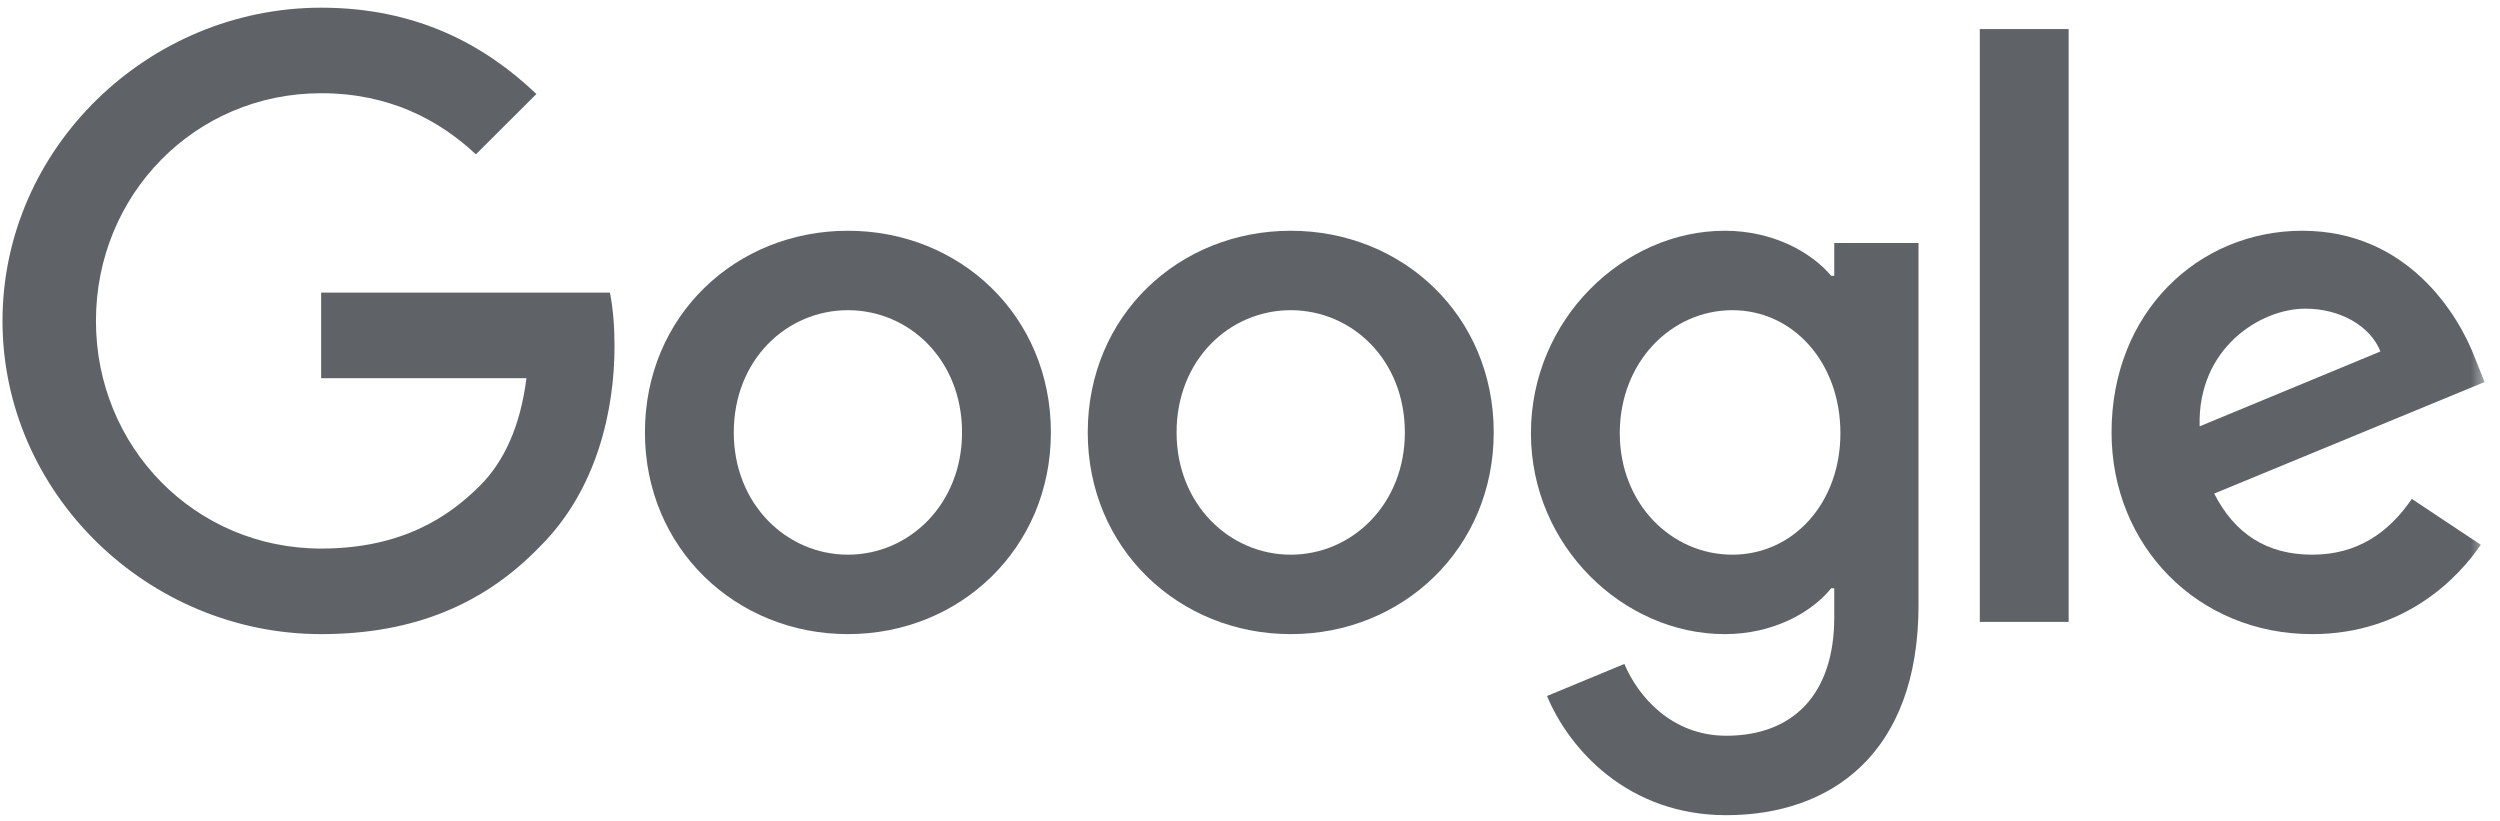 <?xml version="1.0" encoding="UTF-8" standalone="no"?>
<svg width="137px" height="45px" viewBox="0 0 137 45" version="1.1" xmlns="http://www.w3.org/2000/svg" xmlns:xlink="http://www.w3.org/1999/xlink">
    <!-- Generator: Sketch 39.1 (31720) - http://www.bohemiancoding.com/sketch -->
    <title>Logo</title>
    <desc>Created with Sketch.</desc>
    <defs>
        <polygon id="path-1" points="0 0 136.417 0 136.417 44.48 0 44.48"></polygon>
    </defs>
    <g id="Desktop" stroke="none" stroke-width="1" fill="none" fill-rule="evenodd">
        <g id="DESKTOP-HP" transform="translate(-192, -8766)">
            <g id="FOOTER" transform="translate(3, 7845)">
                <g id="Bottom" transform="translate(188.9, 192.245)">
                    <g id="Logo" transform="translate(68.5, 751.128) scale(1, -1) translate(-68.5, -751.128) translate(0, 728.628)">
                        <path d="M0.237,27.288 C0.237,36.749 8.212,44.452 17.699,44.452 C22.946,44.452 26.683,42.401 29.495,39.722 L26.179,36.414 C24.164,38.298 21.435,39.764 17.699,39.764 C10.773,39.764 5.358,34.196 5.358,27.288 C5.358,20.38 10.773,14.812 17.699,14.812 C22.191,14.812 24.751,16.612 26.388,18.245 C27.732,19.585 28.613,21.51 28.949,24.148 L17.699,24.148 L17.699,28.837 L33.524,28.837 C33.692,27.999 33.776,26.995 33.776,25.906 C33.776,22.389 32.811,18.035 29.704,14.938 C26.683,11.798 22.82,10.123 17.699,10.123 C8.212,10.123 0.237,17.826 0.237,27.288" id="Fill-1" fill="#5f6368"></path>
                        <path d="M46.566,14.477 C43.207,14.477 40.311,17.24 40.311,21.175 C40.311,25.153 43.207,27.874 46.566,27.874 C49.924,27.874 52.82,25.153 52.82,21.175 C52.82,17.24 49.924,14.477 46.566,14.477 M46.566,32.228 C40.437,32.228 35.442,27.581 35.442,21.175 C35.442,14.812 40.437,10.123 46.566,10.123 C52.694,10.123 57.689,14.812 57.689,21.175 C57.689,27.581 52.694,32.228 46.566,32.228" id="Fill-3" fill="#5f6368"></path>
                        <path d="M70.832,14.477 C67.474,14.477 64.577,17.24 64.577,21.175 C64.577,25.153 67.474,27.874 70.832,27.874 C74.19,27.874 77.086,25.153 77.086,21.175 C77.086,17.24 74.19,14.477 70.832,14.477 M70.832,32.228 C64.703,32.228 59.708,27.581 59.708,21.175 C59.708,14.812 64.703,10.123 70.832,10.123 C76.96,10.123 81.956,14.812 81.956,21.175 C81.956,27.581 76.96,32.228 70.832,32.228" id="Fill-5" fill="#5f6368"></path>
                        <path d="M95.035,14.477 C91.677,14.477 88.864,17.282 88.864,21.134 C88.864,25.027 91.677,27.874 95.035,27.874 C98.351,27.874 100.954,25.027 100.954,21.134 C100.954,17.282 98.351,14.477 95.035,14.477 L95.035,14.477 Z M100.617,31.558 L100.617,29.758 L100.45,29.758 C99.359,31.055 97.259,32.228 94.615,32.228 C89.074,32.228 83.995,27.372 83.995,21.134 C83.995,14.938 89.074,10.123 94.615,10.123 C97.259,10.123 99.359,11.295 100.45,12.635 L100.617,12.635 L100.617,11.044 C100.617,6.816 98.351,4.555 94.699,4.555 C91.719,4.555 89.872,6.69 89.116,8.49 L84.876,6.732 C86.094,3.801 89.326,0.201 94.699,0.201 C100.408,0.201 105.235,3.55 105.235,11.714 L105.235,31.558 L100.617,31.558 Z" id="Fill-7" fill="#5f6368"></path>
                        <mask id="mask-2" fill="white">
                            <use xlink:href="#path-1"></use>
                        </mask>
                        <g id="Clip-10"></g>
                        <polygon id="Fill-9" fill="#5f6368" mask="url(#mask-2)" points="113.462 10.793 108.593 10.793 108.593 43.28 113.462 43.28"></polygon>
                        <path d="M126.433,27.958 C128.364,27.958 130.001,26.995 130.547,25.613 L120.641,21.51 C120.514,25.781 123.957,27.958 126.433,27.958 M126.811,14.477 C124.334,14.477 122.571,15.607 121.438,17.826 L136.256,23.938 L135.752,25.195 C134.829,27.665 132.016,32.228 126.265,32.228 C120.556,32.228 115.813,27.748 115.813,21.175 C115.813,14.979 120.514,10.123 126.811,10.123 C131.89,10.123 134.829,13.221 136.046,15.021 L132.268,17.533 C131.009,15.691 129.288,14.477 126.811,14.477" id="Fill-11" fill="#5f6368" mask="url(#mask-2)"></path>
                    </g>
                </g>
            </g>
        </g>
    </g>
</svg>